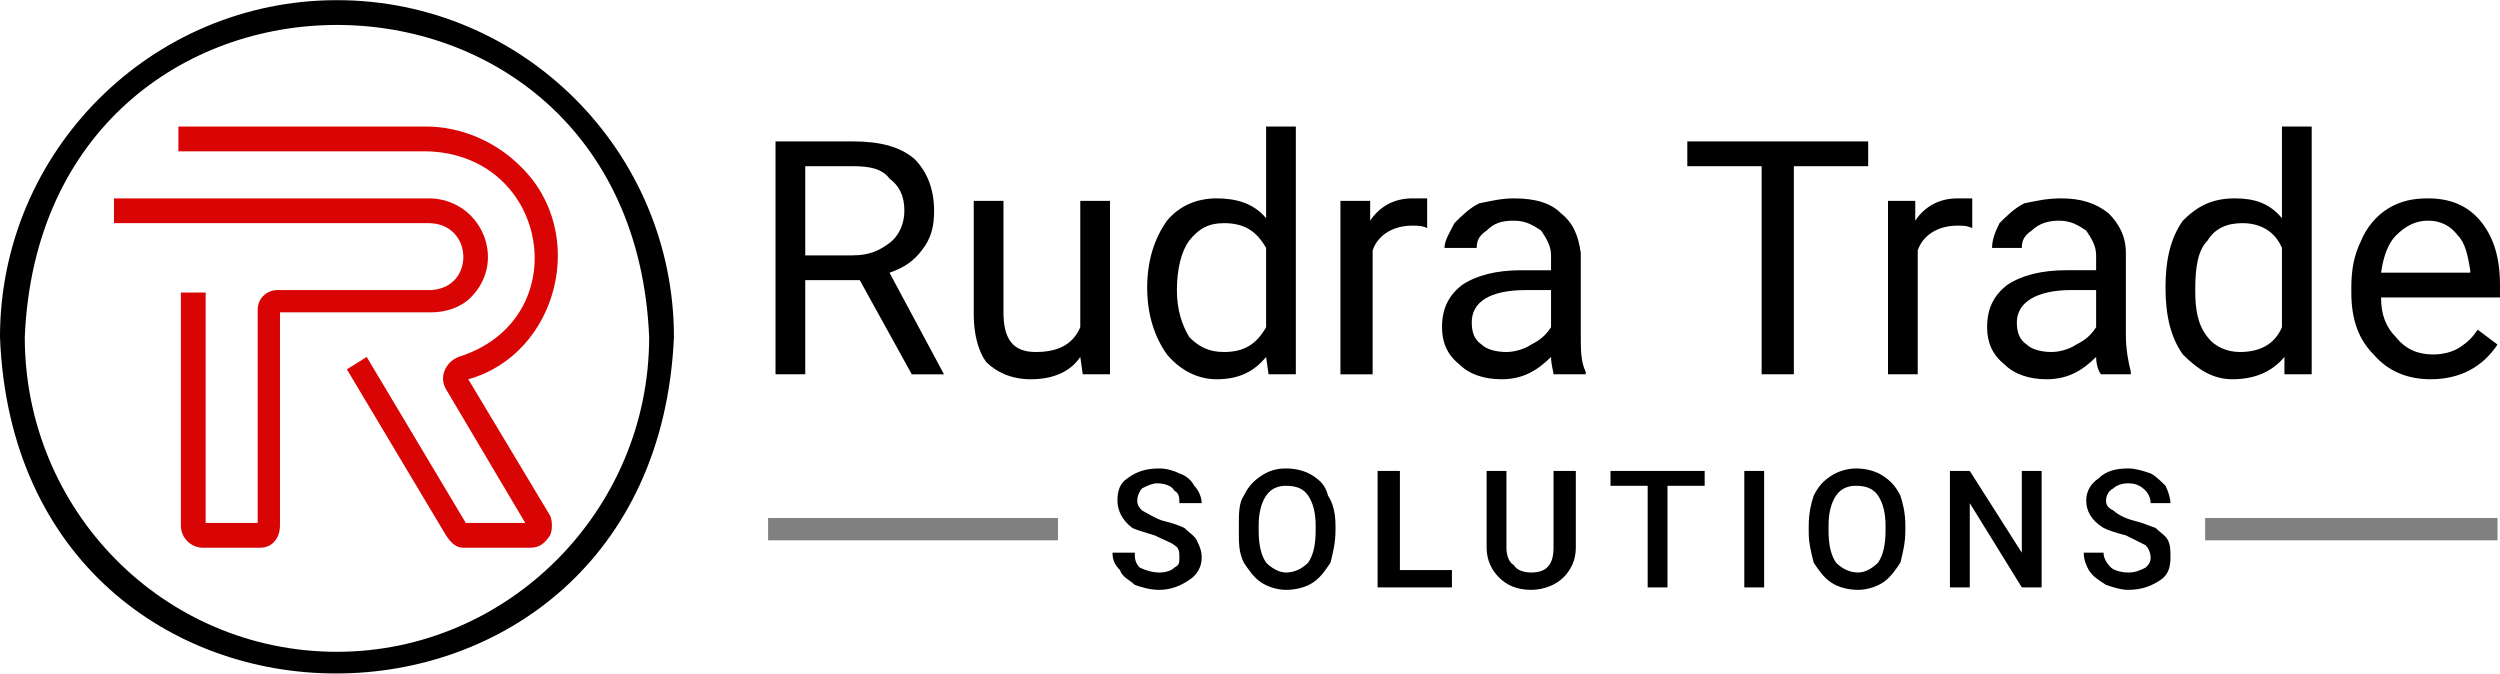 <?xml version="1.0" encoding="UTF-8"?>
<!DOCTYPE svg PUBLIC "-//W3C//DTD SVG 1.1//EN" "http://www.w3.org/Graphics/SVG/1.1/DTD/svg11.dtd">
<!-- Creator: CorelDRAW X8 -->
<svg xmlns="http://www.w3.org/2000/svg" xml:space="preserve" width="1053px" height="284px" version="1.1" style="shape-rendering:geometricPrecision; text-rendering:geometricPrecision; image-rendering:optimizeQuality; fill-rule:evenodd; clip-rule:evenodd"
viewBox="0 0 1009 272"
 xmlns:xlink="http://www.w3.org/1999/xlink">
 <defs>
  <style type="text/css">
   <![CDATA[
    .fil3 {fill:gray}
    .fil1 {fill:black;fill-rule:nonzero}
    .fil2 {fill:black;fill-rule:nonzero}
    .fil0 {fill:#D90404;fill-rule:nonzero}
   ]]>
  </style>
 </defs>
 <g id="Layer_x0020_1">
  <g id="_2406248906176">
   <path class="fil0" d="M190 120c15,-15 4,-40 -17,-40 0,0 -127,0 -127,0l0 10 127 0c18,0 19,26 1,27 0,0 -62,0 -62,0 -4,0 -8,3 -8,8l0 86 -21 0 0 -93 -10 0 0 94c0,5 4,9 9,9l23 0c5,0 8,-4 8,-9l0 -86 61 0c6,0 12,-2 16,-6l0 0z"/>
   <path class="fil0" d="M189 153c36,-10 49,-59 21,-86 -10,-10 -24,-16 -38,-16l-100 0 0 10 100 0c50,1 61,68 13,83 -5,2 -8,8 -5,13 0,0 32,54 32,54l-24 0 -40 -67 -8 5 40 67c2,3 4,5 7,5l27 0c4,0 6,-2 8,-5 1,-2 1,-6 0,-8l-33 -55 0 0z"/>
  </g>
  <path class="fil1" d="M136 0c-75,0 -136,61 -136,136 7,181 264,181 272,0 0,-75 -61,-136 -136,-136l0 0zm0 263c-70,0 -126,-57 -126,-127 7,-168 245,-168 252,0 0,70 -57,127 -126,127z"/>
  <path class="fil2" d="M347 113l-22 0 0 38 -12 0 0 -94 31 0c11,0 19,2 25,7 5,5 8,12 8,21 0,6 -1,11 -5,16 -3,4 -7,7 -13,9l22 41 0 0 -13 0 -21 -38zm-22 -10l19 0c7,0 11,-2 15,-5 4,-3 6,-8 6,-13 0,-6 -2,-10 -6,-13 -3,-4 -8,-5 -15,-5l-19 0 0 36zm111 41c-4,6 -11,9 -20,9 -8,0 -14,-3 -18,-7 -3,-4 -5,-11 -5,-19l0 -46 12 0 0 45c0,11 4,16 13,16 9,0 15,-3 18,-10l0 -51 12 0 0 70 -11 0 -1 -7zm27 -28c0,-11 3,-20 8,-27 5,-6 12,-9 20,-9 8,0 15,2 20,8l0 -37 12 0 0 100 -11 0 -1 -7c-5,6 -11,9 -20,9 -8,0 -15,-4 -20,-10 -5,-7 -8,-16 -8,-27l0 0zm12 1c0,8 2,14 5,19 4,4 8,6 14,6 8,0 13,-3 17,-10l0 -32c-4,-7 -9,-10 -17,-10 -6,0 -10,2 -14,7 -3,4 -5,11 -5,20zm101 -25c-2,-1 -4,-1 -6,-1 -8,0 -14,4 -16,10l0 50 -13 0 0 -70 12 0 0 8c4,-6 10,-9 17,-9 3,0 4,0 6,0l0 12zm51 59c0,-1 -1,-4 -1,-7 -6,6 -12,9 -20,9 -7,0 -13,-2 -17,-6 -5,-4 -7,-9 -7,-15 0,-8 3,-13 8,-17 6,-4 14,-6 24,-6l12 0 0 -6c0,-4 -2,-7 -4,-10 -3,-2 -6,-4 -11,-4 -5,0 -8,1 -11,4 -3,2 -4,4 -4,7l-13 0c0,-3 2,-6 4,-10 3,-3 6,-6 10,-8 5,-1 9,-2 14,-2 9,0 15,2 19,6 5,4 7,9 8,16l0 33c0,6 0,11 2,15l0 1 -13 0zm-19 -9c3,0 7,-1 10,-3 4,-2 6,-4 8,-7l0 -15 -10 0c-15,0 -22,5 -22,13 0,4 1,7 4,9 2,2 6,3 10,3zm146 -75l-30 0 0 84 -13 0 0 -84 -30 0 0 -10 73 0 0 10zm42 25c-2,-1 -4,-1 -6,-1 -8,0 -14,4 -16,10l0 50 -12 0 0 -70 11 0 0 8c4,-6 10,-9 17,-9 3,0 4,0 6,0l0 12zm52 59c-1,-1 -2,-4 -2,-7 -6,6 -12,9 -20,9 -7,0 -13,-2 -17,-6 -5,-4 -7,-9 -7,-15 0,-8 3,-13 8,-17 6,-4 14,-6 24,-6l12 0 0 -6c0,-4 -2,-7 -4,-10 -3,-2 -6,-4 -11,-4 -4,0 -8,1 -11,4 -3,2 -4,4 -4,7l-12 0c0,-3 1,-6 3,-10 3,-3 6,-6 10,-8 5,-1 9,-2 15,-2 8,0 14,2 19,6 4,4 7,9 7,16l0 33c0,6 1,11 2,15l0 1 -12 0zm-20 -9c3,0 7,-1 10,-3 4,-2 6,-4 8,-7l0 -15 -10 0c-14,0 -22,5 -22,13 0,4 1,7 4,9 2,2 6,3 10,3zm46 -26c0,-11 2,-20 7,-27 6,-6 12,-9 21,-9 8,0 14,2 19,8l0 -37 12 0 0 100 -11 0 0 -7c-5,6 -12,9 -21,9 -8,0 -14,-4 -20,-10 -5,-7 -7,-16 -7,-27l0 0zm12 1c0,8 1,14 5,19 3,4 8,6 13,6 8,0 14,-3 17,-10l0 -32c-3,-7 -9,-10 -16,-10 -6,0 -11,2 -14,7 -4,4 -5,11 -5,20zm95 36c-9,0 -17,-3 -23,-10 -6,-6 -9,-14 -9,-25l0 -2c0,-7 1,-13 4,-19 2,-5 6,-10 11,-13 5,-3 10,-4 16,-4 9,0 16,3 21,9 5,6 8,14 8,26l0 5 -48 0c0,7 2,12 6,16 4,5 9,7 15,7 4,0 8,-1 11,-3 3,-2 5,-4 7,-7l8 6c-6,9 -15,14 -27,14zm-1 -64c-5,0 -9,2 -13,6 -3,3 -5,8 -6,15l36 0 0 -1c-1,-6 -2,-11 -5,-14 -3,-4 -7,-6 -12,-6z"/>
  <path class="fil2" d="M476 225c0,-2 0,-4 -2,-5 -1,-1 -4,-2 -8,-4 -3,-1 -7,-2 -9,-3 -4,-3 -6,-7 -6,-11 0,-4 1,-7 4,-9 4,-3 8,-4 13,-4 3,0 6,1 8,2 3,1 5,3 6,5 2,2 3,5 3,7l-9 0c0,-2 0,-4 -2,-5 -1,-2 -4,-3 -7,-3 -2,0 -4,1 -6,2 -1,1 -2,3 -2,5 0,2 1,3 2,4 2,1 5,3 8,4 4,1 7,2 9,3 2,2 4,3 5,5 1,2 2,4 2,7 0,4 -2,7 -5,9 -3,2 -7,4 -12,4 -4,0 -7,-1 -10,-2 -2,-2 -5,-3 -6,-6 -2,-2 -3,-4 -3,-7l9 0c0,2 0,4 2,6 2,1 5,2 8,2 3,0 5,-1 6,-2 2,-1 2,-2 2,-4zm63 -11c0,5 -1,9 -2,13 -2,3 -4,6 -7,8 -3,2 -7,3 -11,3 -3,0 -7,-1 -10,-3 -3,-2 -5,-5 -7,-8 -2,-4 -2,-8 -2,-12l0 -3c0,-5 0,-9 2,-12 2,-4 4,-6 7,-8 3,-2 6,-3 10,-3 4,0 8,1 11,3 3,2 5,4 6,8 2,3 3,7 3,12l0 2zm-8 -2c0,-5 -1,-9 -3,-12 -2,-3 -5,-4 -9,-4 -3,0 -6,1 -8,4 -2,3 -3,7 -3,12l0 2c0,6 1,10 3,13 2,2 5,4 8,4 4,0 7,-2 9,-4 2,-3 3,-7 3,-13l0 -2zm34 18l21 0 0 7 -30 0 0 -47 9 0 0 40zm71 -40l0 31c0,5 -2,9 -5,12 -3,3 -8,5 -13,5 -6,0 -10,-2 -13,-5 -3,-3 -5,-7 -5,-12l0 -31 8 0 0 31c0,3 1,6 3,7 1,2 4,3 7,3 6,0 9,-3 9,-10l0 -31 9 0zm52 6l-15 0 0 41 -8 0 0 -41 -15 0 0 -6 38 0 0 6zm24 41l-8 0 0 -47 8 0 0 47zm57 -23c0,5 -1,9 -2,13 -2,3 -4,6 -7,8 -3,2 -7,3 -10,3 -4,0 -8,-1 -11,-3 -3,-2 -5,-5 -7,-8 -1,-4 -2,-8 -2,-12l0 -3c0,-5 1,-9 2,-12 2,-4 4,-6 7,-8 3,-2 7,-3 10,-3 4,0 8,1 11,3 3,2 5,4 7,8 1,3 2,7 2,12l0 2zm-8 -2c0,-5 -1,-9 -3,-12 -2,-3 -5,-4 -9,-4 -3,0 -6,1 -8,4 -2,3 -3,7 -3,12l0 2c0,6 1,10 3,13 2,2 5,4 9,4 3,0 6,-2 8,-4 2,-3 3,-7 3,-13l0 -2zm63 25l-8 0 -21 -34 0 34 -8 0 0 -47 8 0 21 33 0 -33 8 0 0 47zm44 -12c0,-2 -1,-4 -2,-5 -2,-1 -4,-2 -8,-4 -4,-1 -7,-2 -9,-3 -5,-3 -7,-7 -7,-11 0,-4 2,-7 5,-9 3,-3 7,-4 12,-4 3,0 6,1 9,2 2,1 4,3 6,5 1,2 2,5 2,7l-8 0c0,-2 -1,-4 -2,-5 -2,-2 -4,-3 -7,-3 -3,0 -5,1 -6,2 -2,1 -3,3 -3,5 0,2 1,3 3,4 1,1 4,3 8,4 4,1 6,2 9,3 2,2 4,3 5,5 1,2 1,4 1,7 0,4 -1,7 -4,9 -3,2 -7,4 -13,4 -3,0 -6,-1 -9,-2 -3,-2 -5,-3 -7,-6 -1,-2 -2,-4 -2,-7l8 0c0,2 1,4 3,6 1,1 4,2 7,2 3,0 5,-1 7,-2 1,-1 2,-2 2,-4z"/>
  <polygon class="fil3" points="890,209 1008,209 1008,218 890,218 "/>
  <polygon class="fil3" points="310,209 427,209 427,218 310,218 "/>
 </g>
</svg>
